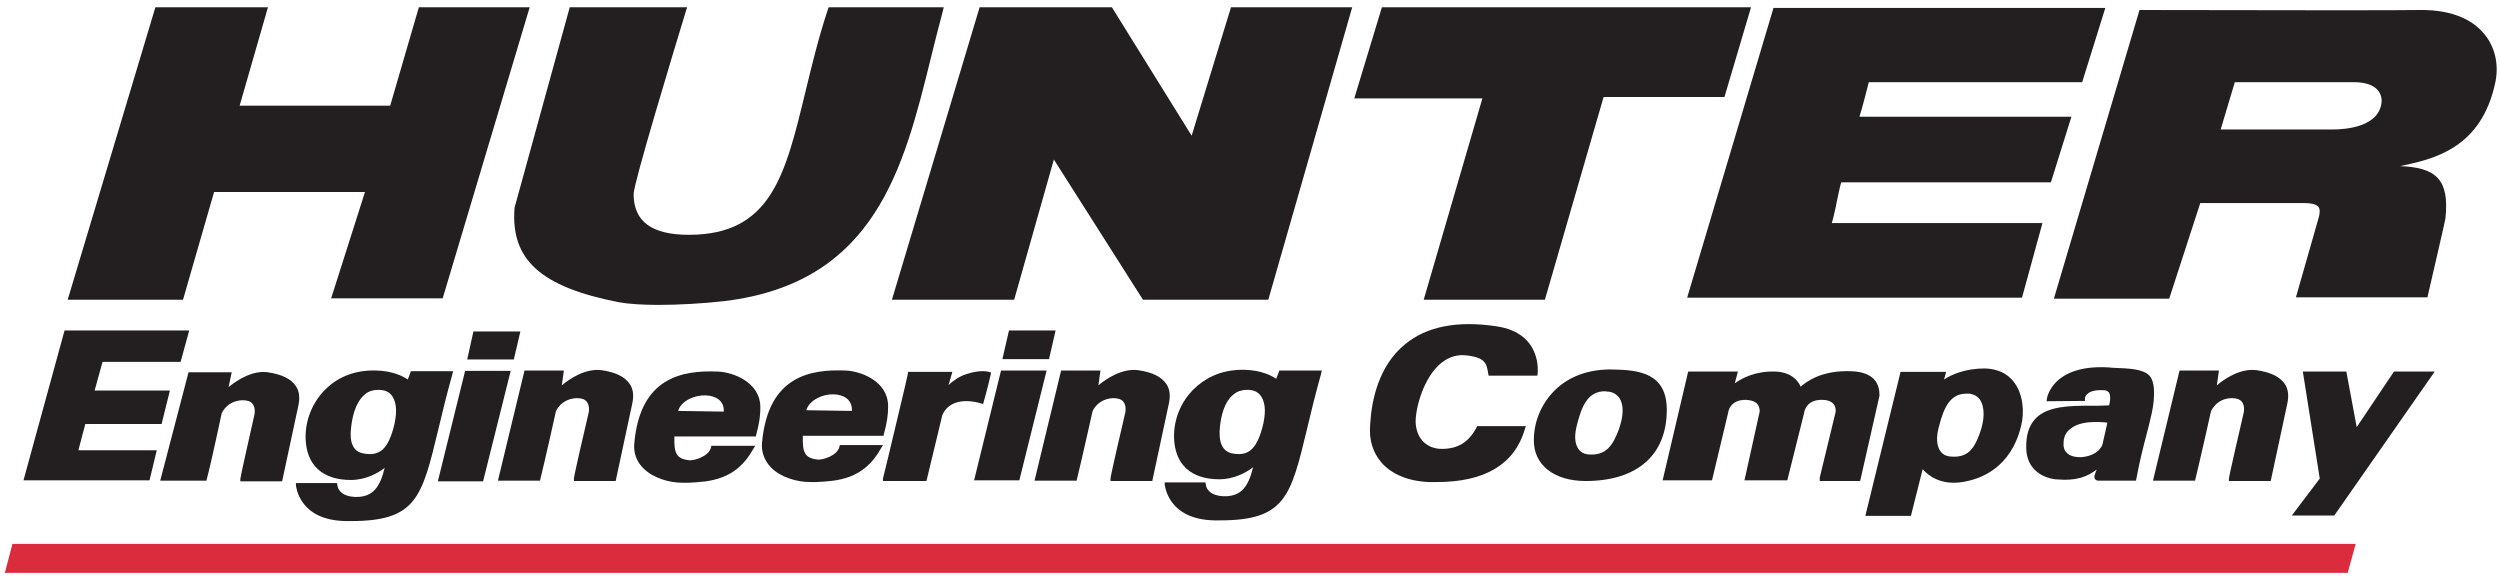 <?xml version="1.0" encoding="utf-8"?>
<!-- Generator: Adobe Illustrator 27.9.4, SVG Export Plug-In . SVG Version: 9.03 Build 54784)  -->
<svg version="1.1" id="Calque_1" xmlns="http://www.w3.org/2000/svg" xmlns:xlink="http://www.w3.org/1999/xlink" x="0px" y="0px"
	 viewBox="0 0 724 167.1" style="enable-background:new 0 0 724 167.1;" xml:space="preserve">
<style type="text/css">
	.st0{fill:#231F20;}
	.st1{fill:#DA2C3D;}
</style>
<g>
	<g>
		<path class="st0" d="M585.6,86.1l5.9-21.5h-61c0.6-1.9,1.3-5.5,1.9-8.4c0.3-1.4,0.6-2.7,0.8-3.4h60.7l0.2-0.5
			c1.3-4.2,5.5-17.6,5.5-17.6l0.3-0.9h-61.4c0.9-2.9,2.3-8.3,2.7-10h61.8l6.7-21.5h-96.1l-25,83.9H585.6z"/>
		<path class="st0" d="M149,60.4c-1.1,14.8,7.6,22.7,30.1,27.1c2.5,0.5,6.7,0.8,11.6,0.8c5.9,0,12.9-0.4,19.1-1.1
			c43.6-5.3,51.9-38.4,59.8-70.5c1.1-4.5,2.3-9.2,3.5-13.7l0.2-0.9H240l-0.2,0.5c-2.8,8.4-4.8,16.8-6.6,24.2
			c-5.8,23.9-9.9,41.2-33.7,41.2c-10.8,0-16-3.9-16-11.8c0-3.1,11-39.4,15.2-53.2l0.3-0.9H165l-16,58.1L149,60.4z"/>
		<path class="st0" d="M424.5,102.9c5.7,0.6,6,2.5,6.4,4.8l0.2,1.1h14.1l0.1-0.6c0-0.1,1.5-11.7-11.9-13.7h0
			c-11.3-1.7-20.2,0-26.5,5.2c-7.6,6.2-9.7,16.1-10.1,23.2c-0.4,4.5,0.8,8.2,3.3,11.1c3,3.4,7.9,5.4,13.8,5.6c0.7,0,1.5,0,2.2,0
			c13.9,0,22.5-5.1,25.5-15.3l0.3-0.9h-14.1l-0.2,0.4c-2.3,4.3-5.3,6.1-9.8,6.2c-0.1,0-0.2,0-0.2,0c-4.3,0-7.2-2.8-7.6-7.2
			c-0.3-3.4,1.7-12.2,6.5-16.9C418.9,103.6,421.6,102.6,424.5,102.9z"/>
		<path class="st0" d="M272.9,120.2c2.7-6.1,10.8-3.5,11.1-3.4l0.7,0.2l0.2-0.7c0,0,1.1-3.8,2-7.8l0.1-0.6l-0.6-0.2
			c-0.1,0-2.3-0.8-6.7,0.7c-1.9,0.6-3.7,1.9-5,3.1l1.1-3.8h-12.2l-0.6,0l-0.1,0.6c-0.1,0.9-4,16.9-5.8,24.6
			c-1.4,5.6-1.4,5.6-1.4,5.7v0.7h12.6L272.9,120.2z"/>
		<polygon class="st0" points="293.7,86.8 305.2,46.2 331,86.8 367.3,86.8 391.6,2.1 356.5,2.1 345.1,39.3 322,2.1 283.7,2.1 
			258.3,86.8 		"/>
		<polygon class="st0" points="62,55.6 105.7,55.6 95.9,86.4 128.2,86.4 153.4,2.1 121.3,2.1 113,30.6 69.4,30.6 77.6,2.1 45,2.1 
			19.6,86.8 53,86.8 		"/>
		<polygon class="st0" points="412.3,86.8 447.4,86.8 464.4,28.1 499.4,28.1 507.1,2.1 400.2,2.1 392.2,28.5 429.3,28.5 		"/>
		<polygon class="st0" points="45.4,130.4 22.7,130.4 24.7,122.8 46.8,122.8 49.2,113.1 27.4,113.1 29.7,104.8 52.3,104.8 
			54.8,95.7 18.7,95.7 6.8,139.1 43.3,139.1 		"/>
		<polygon class="st0" points="682.5,123.7 679.5,107.6 666.9,107.6 671.8,138.6 663.7,149.3 676,149.3 705.1,107.6 693.3,107.6 		
			"/>
		<path class="st0" d="M527,138.3l0,1h11.7l5.6-24.7l0-0.2c0-3.1-1.4-6.7-8.3-6.9c-8.3-0.3-12.8,2.9-14.5,4.5
			c-0.7-1.6-2.6-4.2-7.3-4.4c-5.8-0.2-9.7,1.9-11.8,3.4l0.9-3.4h-14.4l-7.4,31.5h14.3l4.7-19.7c0-0.2,0.5-3.7,5.2-3.6
			c1.6,0.1,2.7,0.5,3.3,1.3c0.7,0.9,0.6,2.1,0.6,2.1l-4.4,19.9h12.4l4.9-19.6c0-0.2,0.5-3.8,5.2-3.7c1.5,0,2.6,0.4,3.3,1.2
			c0.8,1,0.6,2.3,0.6,2.3L527,138.3z"/>
		<polygon class="st0" points="305.7,95.7 292.2,95.7 290.3,104 303.8,104 		"/>
		<polygon class="st1" points="1.4,165.9 679.9,165.9 682.2,157.5 3.6,157.5 		"/>
		<polygon class="st0" points="150.7,96 137.1,96 135.3,104.1 148.8,104.1 		"/>
		<path class="st0" d="M69.6,138.7v0.7h12.1l4.7-21.9c0.5-2.3,0.3-4.3-0.8-5.8c-1.4-2-4-3.3-8.1-3.9c-4.5-0.6-9,2.4-11.3,4.3
			l0.9-4.3H54.6l-8.2,31.4h13.4l0.1-0.5c1.2-4.4,4.3-19,4.3-19c0,0,1.4-3.6,6-3.8c1.4,0,2.3,0.3,2.9,1c1,1.2,0.6,3.1,0.6,3.1
			C72.5,125.4,69.6,138.1,69.6,138.7z"/>
		<path class="st0" d="M166.2,138.6v0.7h12.1l4.8-22.4c0.5-2.3,0.3-4.3-0.8-5.8c-1.4-2-4-3.3-8.1-3.9c-4.6-0.6-9.3,2.5-11.5,4.4
			l0.6-4.3h-11.4l-7.7,31.9h12.2l0.1-0.5c1.1-4.4,4.5-19.5,4.5-19.6c0,0,1.4-3.6,6-3.8c1.4,0,2.3,0.3,2.9,1c1,1.2,0.6,3.1,0.6,3.1
			C169.2,124.9,166.2,137.9,166.2,138.6z"/>
		<polygon class="st0" points="147.9,107.4 134.7,107.4 126.8,139.4 139.9,139.4 		"/>
		<polygon class="st0" points="303.1,107.3 289.9,107.3 282.1,139.1 295.2,139.1 		"/>
		<path class="st0" d="M719.4,9.8c-2.7-3.3-8.2-7.1-18.9-6.9c-5.8,0.1-33.6,0.1-78.4,0l-2.5,0l-24.8,83.6h33.4l9-27.7H666
			c2.1,0,4.5,0,5.4,1.1c0.5,0.6,0.5,1.7,0.1,3.1l-6.6,23.1H703l0.1-0.5c0.5-2.2,4.9-21.1,5.1-22.3c0.6-5.8-0.1-9.4-2.2-11.7
			c-2.3-2.5-6.1-3.3-11.1-3.5c0.1,0,0.1,0,0.2,0c9.4-2,23.6-4.9,27.6-24.5C723.7,18.5,722.5,13.5,719.4,9.8z M689.7,29.6
			c-0.7,7.1-10.2,7.9-14.2,7.9h-32.4l4.1-13.7h34.5c3.2,0,5.6,0.8,6.9,2.3C689.6,27.3,689.8,28.7,689.7,29.6z"/>
		<path class="st0" d="M100,150.9c0.6,0,1.1,0,1.7,0c18.9,0,20.5-6.9,25.2-26.4c1.1-4.7,2.4-10,4.1-16.1l0.2-0.9H119l-0.9,2.4
			c-1.3-0.9-4.4-2.5-9.1-2.6c-5.9-0.2-11,1.7-14.8,5.5c-3.7,3.7-5.8,8.8-5.7,14.1c0.2,7.8,4.9,12.1,13.1,12.1c4.3,0,7.9-2,9.8-3.5
			c-1.4,5.8-3.5,8.1-7.5,8.4c-3.5,0.2-5.9-1.1-6.2-3.4l-0.1-0.6H85.7l0,0.7C85.8,140.7,86.4,150.6,100,150.9z M101.7,123.6
			c0.5-4.4,1.9-7.8,4.1-9.5c1-0.8,2.3-1.2,3.7-1.2c0.4,0,0.8,0,1.3,0.1c1.3,0.2,2.3,0.9,2.9,1.9c1.3,2,1.3,5.3,0.2,9.2
			c-1.7,6.1-4.1,8.1-8.7,7.2C102.3,130.8,101.1,128.2,101.7,123.6z"/>
		<path class="st0" d="M218.9,126.4l0.1-0.5c0.9-3.3,1.2-5.5,1.2-7.9c0-7.6-8.4-10.3-12.4-10.4c-10.3-0.4-22.4,1.7-24.1,20.7
			c-0.3,2.7,0.6,5.3,2.5,7.2c2.9,3,7.7,4.3,11.4,4.3c0.3,0,0.6,0,0.9,0l0.9,0c6.1-0.3,13.7-0.7,18.7-9.7l0.6-1H206l-0.1,0.5
			c-0.7,2.7-5,3.8-6.2,3.7c-4-0.4-4.5-2.2-4.4-6.9H218.9z M196.4,119c0.4-1.4,1.5-2.6,3.3-3.5c2.9-1.4,6.4-1.3,8.3,0.1
			c1.1,0.8,1.7,2,1.6,3.6L196.4,119z"/>
		<path class="st0" d="M255.9,126.1l0.1-0.5c0.9-3.3,1.2-5.5,1.2-7.9c0-7.6-8.4-10.3-12.4-10.4c-10.3-0.4-22.3,1.7-24.1,20.7
			c-0.3,2.7,0.6,5.3,2.5,7.3c2.9,3,7.7,4.3,11.4,4.3c0.3,0,0.6,0,0.9,0l0.9,0c6.1-0.3,13.7-0.7,18.7-9.7l0.6-1h-12.5l-0.1,0.5
			c-0.7,2.7-5,3.8-6.2,3.7c-4-0.4-4.5-2.2-4.4-6.9H255.9z M236.9,115.2c2.8-1.4,6.3-1.3,8.2,0.1c1.1,0.8,1.7,2.1,1.6,3.7l-13.2-0.2
			C233.9,117.4,235.1,116.1,236.9,115.2z"/>
		<path class="st0" d="M351.6,150.7c0.6,0,1.1,0,1.7,0c18.9,0,20.5-6.9,25.2-26.4c1.1-4.7,2.4-10,4.1-16.1l0.2-0.9h-12.3l-0.9,2.4
			c-1.3-0.9-4.4-2.5-9.1-2.6c-7.4-0.2-12,2.9-14.7,5.5c-3.8,3.7-5.9,8.8-5.8,14.1c0.2,7.8,4.9,12.1,13.1,12.1c4.3,0,7.9-2,9.8-3.5
			c-1.4,5.8-3.5,8.1-7.5,8.4c-3.5,0.2-5.9-1.1-6.2-3.4l-0.1-0.6h-11.8l0,0.7C337.4,140.5,338.1,150.4,351.6,150.7z M353.3,123.5
			c0.3-2.6,1.1-7.2,4.1-9.4c1-0.8,2.3-1.2,3.7-1.2c0.4,0,0.9,0,1.3,0.1c1.3,0.2,2.3,0.9,2.9,1.9c1.3,2,1.3,5.3,0.2,9.2
			c-1.7,6.1-4.1,8.1-8.7,7.2C354,130.7,352.8,128.1,353.3,123.5z"/>
		<path class="st0" d="M459.2,139.3c14.9,0,23.5-7.5,23.5-20.6c0-10.6-7.9-11.6-15.9-11.7c-6.7-0.1-12.5,2-16.6,6.1
			c-3.8,3.8-6,9-6,14.3C444.1,134.6,450,139.3,459.2,139.3z M465.6,113.4c1.5,0.1,2.6,0.8,3.4,1.9c1.3,2,1.2,5.2-0.2,9.1
			c-1.8,4.8-3.8,7.6-8.8,7.2c-1.3-0.1-2.3-0.7-2.9-1.6c-1.1-1.6-1.2-4-0.4-7c1.5-6,3.4-9.7,8.2-9.7
			C465.1,113.4,465.3,113.4,465.6,113.4z"/>
		<path class="st0" d="M556.8,135.9c1.6,1.8,5.2,4.7,11.5,3.7c5.1-0.8,14-3.9,17-16.2c1-3.8,0.7-9.2-2.1-12.8
			c-1.9-2.5-4.8-3.8-8.4-3.9c-5.7,0-9.7,1.8-11.8,3.2l0.6-2.2h-13.2l-10.2,41.7h13.2L556.8,135.9z M573.5,115.9
			c1.3,2.1,1.3,5.7-0.2,9.7c-1.6,4.4-3.5,7.1-8.5,6.6c-1.3-0.1-2.3-0.7-2.9-1.6c-1.1-1.6-1.2-4-0.4-7c1.5-5.9,3.4-9.6,8-9.6
			c0.3,0,0.6,0,0.9,0l0,0C571.7,114.2,572.8,114.8,573.5,115.9z"/>
		<path class="st0" d="M611.7,106.5l-1-0.1c-8.4-0.5-12.8,1.9-15,4c-2.5,2.4-2.9,4.9-2.9,5l-0.1,0.8l11.1-0.1v-0.7
			c0,0,0-0.7,0.7-1.3c0.9-0.9,2.6-1.2,4.8-1.1c0.6,0,1.1,0.3,1.4,0.6c0.3,0.4,0.7,1.4,0.1,3.8c-1.7,0.1-3.6,0.1-5.5,0.1
			c-6,0-12.3,0.1-15.8,3.7c-1.9,2-2.8,4.8-2.7,8.6c0.1,5.9,4.4,8.5,8.4,9c6.5,0.6,9.4-0.9,12-2.8c-0.5,1.3-0.9,2.1-0.5,2.7
			c0.2,0.3,0.4,0.4,0.8,0.5h11.1l0.1-0.6c1-5.4,2.1-9.6,3-13c1.1-4.3,2-7.6,2.1-11c0.1-2.8-0.3-4.6-1.3-5.8
			C620.6,106.9,617.2,106.7,611.7,106.5z M599.7,124.1c2-1.6,5-1.9,7.4-1.9c1.3,0,2.5,0.1,3.2,0.2c-0.3,1.3-0.9,4.1-1.4,6.2
			c-0.8,2.7-4.7,4.2-7.8,3.7c-1.4-0.2-3.6-1-3.5-3.8C597.6,126.5,598.3,125.1,599.7,124.1z"/>
		<path class="st0" d="M321.6,138.6v0.7h12.1l4.8-22.4c0.5-2.3,0.3-4.3-0.8-5.8c-1.4-2-4-3.3-8.1-3.9c-4.6-0.6-9.3,2.5-11.5,4.4
			l0.6-4.3h-11.4l-7.7,31.9h12.2l0.1-0.5c1.1-4.4,4.5-19.5,4.5-19.6c0,0,1.4-3.6,6-3.8c1.3,0,2.3,0.3,2.9,1c1,1.2,0.6,3.1,0.6,3.1
			C324.6,124.9,321.6,137.9,321.6,138.6z"/>
		<path class="st0" d="M631.2,107.3l-7.7,31.9h12.2l0.1-0.5c1.1-4.4,4.5-19.5,4.5-19.6c0.1-0.1,1.5-3.7,6-3.8c1.3,0,2.3,0.3,2.9,1
			c1,1.2,0.6,3.1,0.6,3.1c-1.3,5.6-4.3,18.6-4.3,19.2v0.7h12.1l4.8-22.4c0.5-2.3,0.3-4.3-0.8-5.8c-1.4-2-4-3.3-8.1-3.9
			c-4.7-0.6-9.3,2.5-11.5,4.4l0.6-4.3H631.2z"/>
	</g>
</g>
</svg>
